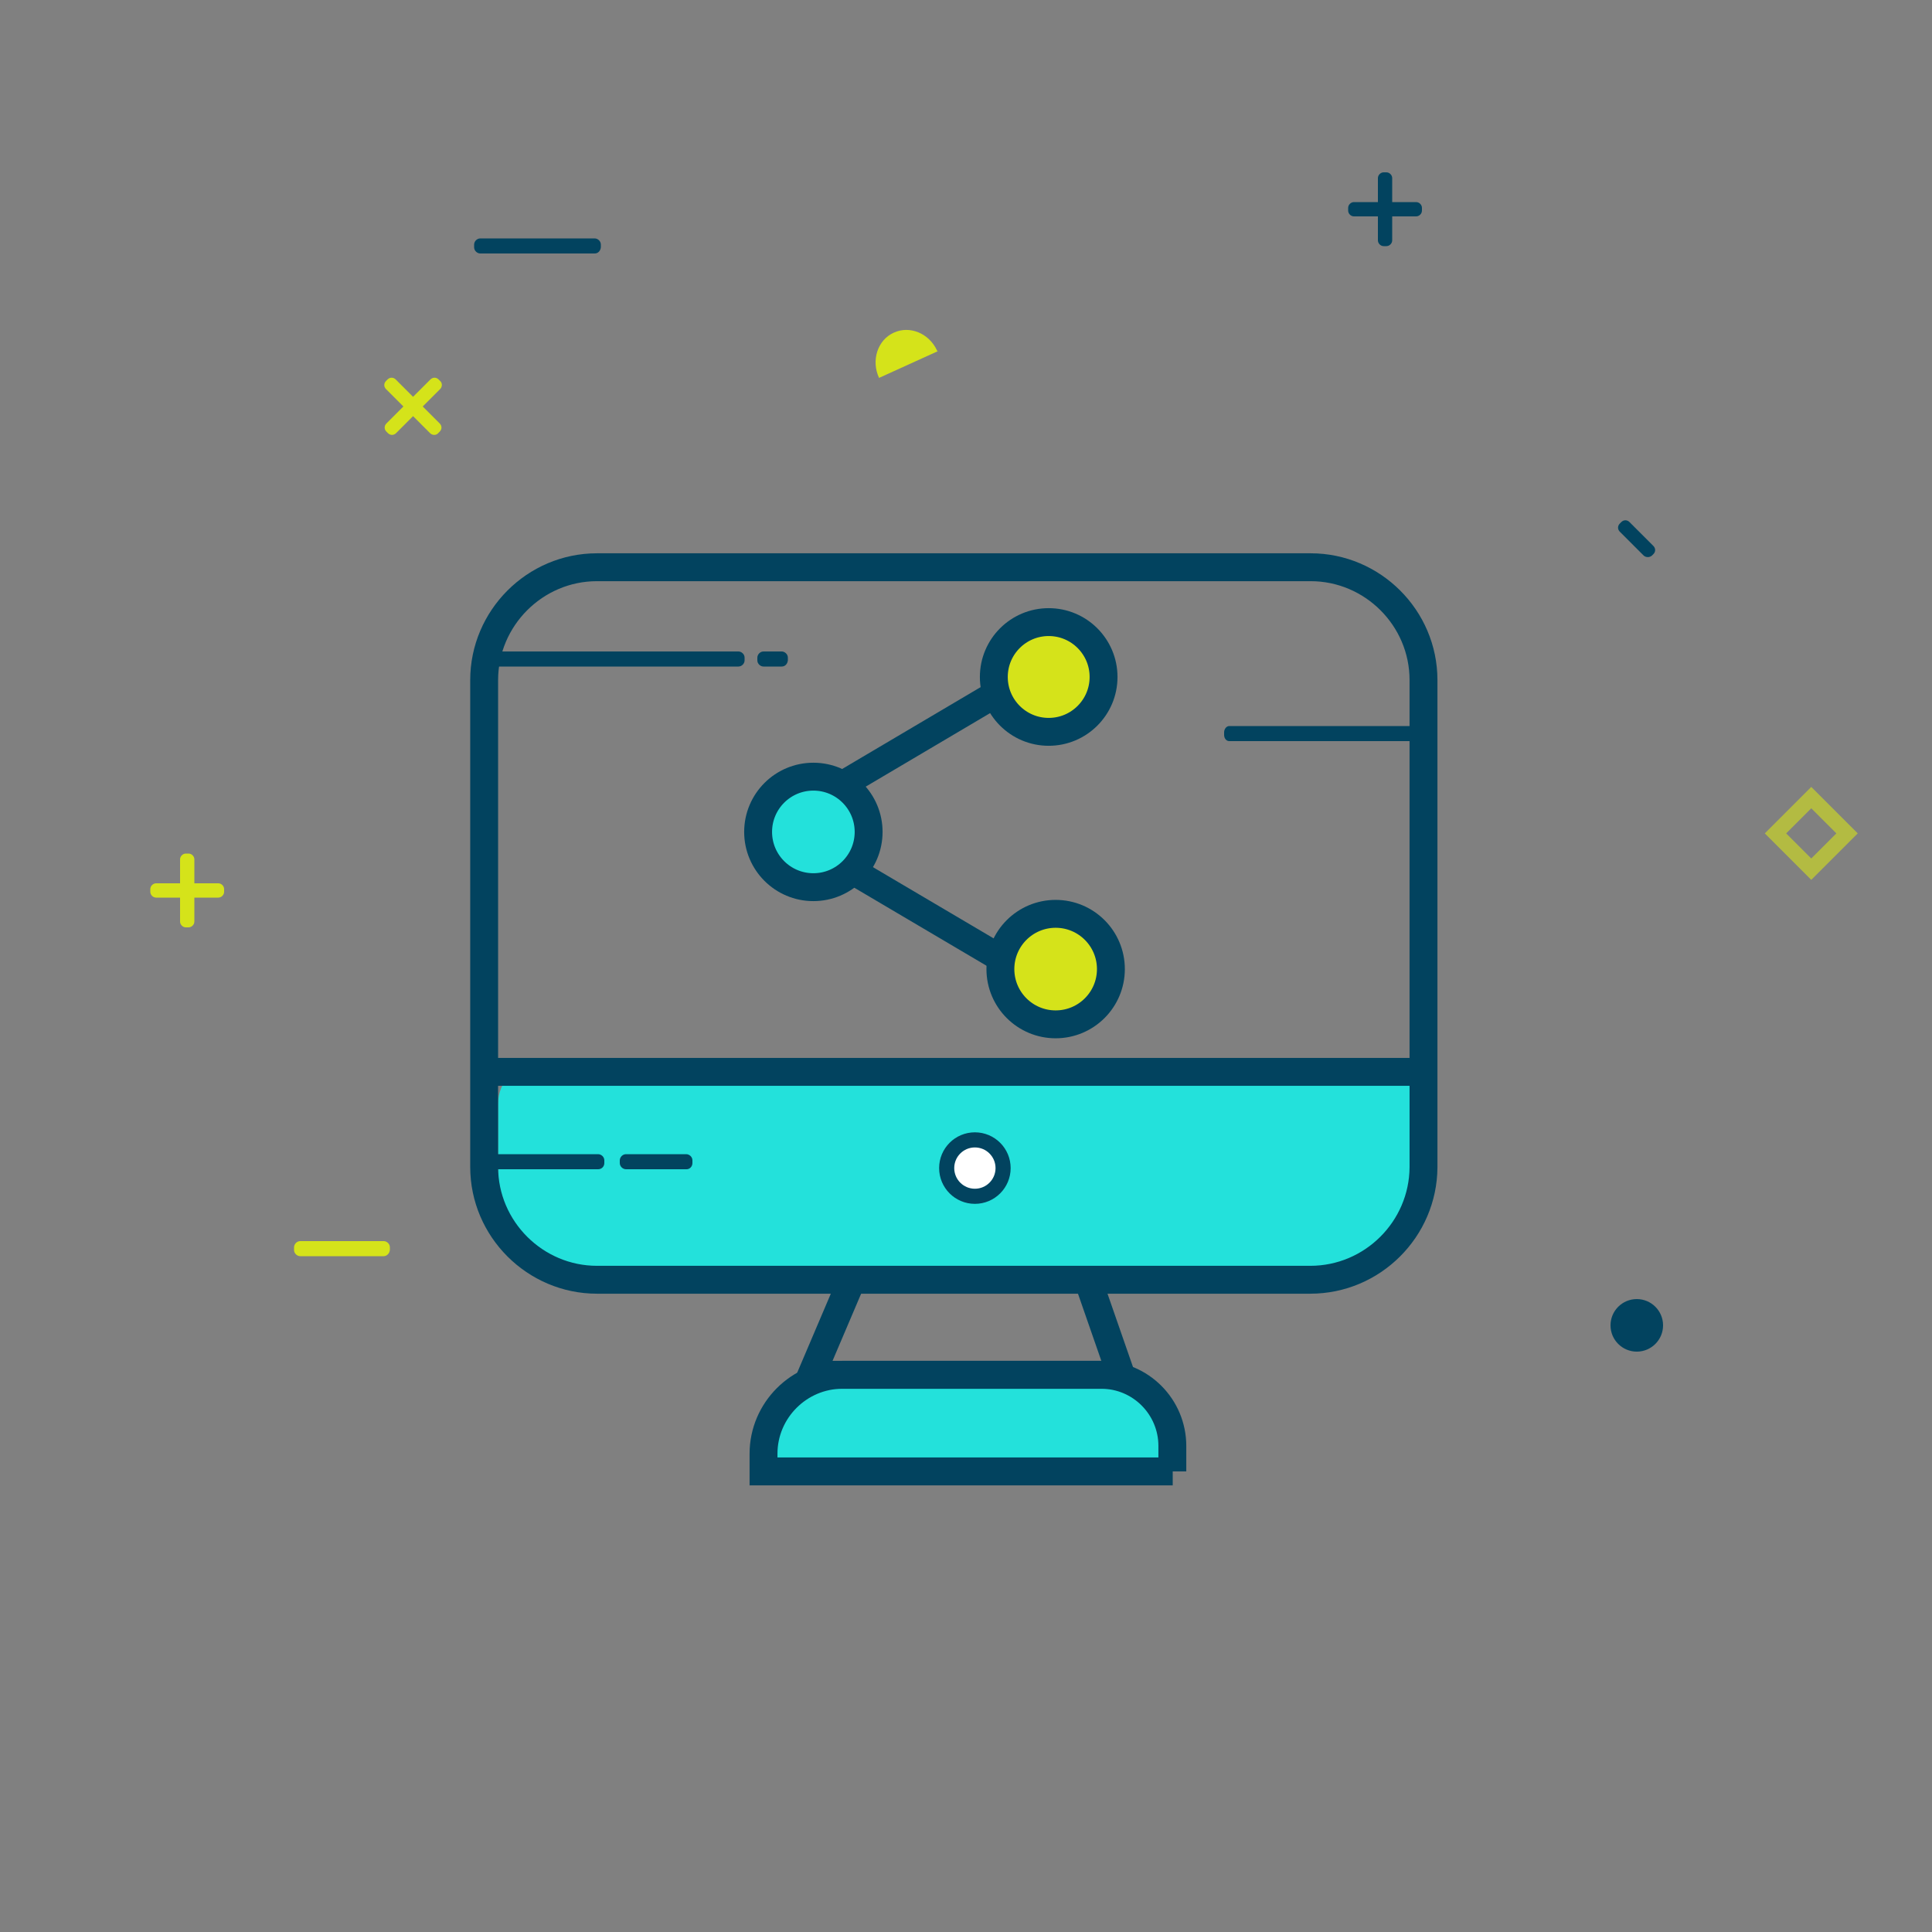 <?xml version="1.0" encoding="utf-8"?>
<!-- Generator: Adobe Illustrator 21.1.0, SVG Export Plug-In . SVG Version: 6.00 Build 0)  -->
<svg version="1.1" id="Calque_1" xmlns="http://www.w3.org/2000/svg" xmlns:xlink="http://www.w3.org/1999/xlink" x="0px" y="0px"
	 viewBox="0 0 500 500" style="enable-background:new 0 0 500 500;" xml:space="preserve">
<rect x="0" y="0" width="500" height="500" fill="#808080" stroke="none"/>
<style type="text/css">
	.st0{fill:#23E1DB;stroke:#02435F;stroke-width:8;stroke-linejoin:round;}
	.st1{fill:#F7FF94;stroke:#02435F;stroke-width:8;stroke-linejoin:round;}
	.st2{fill:none;stroke:#02435F;stroke-width:10.354;stroke-linecap:round;stroke-linejoin:round;}
	.st3{fill:none;stroke:#02435F;stroke-width:7;stroke-linecap:round;stroke-linejoin:round;}
	.st4{fill:#23E1DB;stroke:#02435F;stroke-width:6.773;stroke-linecap:round;stroke-linejoin:round;stroke-miterlimit:10;}
	.st5{fill:#02435F;}
	.st6{fill:#D5E31A;}
	.st7{fill:#FFFFFF;stroke:#D5E31A;stroke-width:4.091;stroke-linecap:round;stroke-linejoin:round;stroke-miterlimit:10;}
	.st8{fill:none;stroke:#D5E31A;stroke-width:7.598;stroke-linecap:round;stroke-linejoin:round;stroke-miterlimit:10;}
	.st9{fill:#FFFFFF;}
	.st10{fill:#23E1DB;stroke:#23E1DB;stroke-width:3;stroke-linecap:round;stroke-linejoin:round;stroke-miterlimit:10;}
	.st11{opacity:0.6;fill:none;stroke:#D5E31A;stroke-width:3.962;stroke-miterlimit:10;enable-background:new    ;}
	.st12{fill:none;stroke:#FFFFFF;stroke-width:5.564;stroke-linecap:round;stroke-linejoin:round;stroke-miterlimit:10;}
	.st13{fill:none;stroke:#02435F;stroke-width:8;stroke-linecap:round;stroke-linejoin:round;stroke-miterlimit:10;}
	.st14{fill:none;stroke:#02435F;stroke-linecap:round;stroke-linejoin:round;stroke-miterlimit:10;}
	.st15{fill:#23E1DB;stroke:#02435F;stroke-linecap:round;stroke-linejoin:round;stroke-miterlimit:10;}
	.st16{fill:#23E1DB;}
	.st17{fill:#FFFFFF;stroke:#02435F;stroke-width:8;stroke-miterlimit:10;}
	.st18{fill:none;stroke:#000000;stroke-width:0.938;stroke-miterlimit:10;}
	.st19{fill:none;stroke:#000000;stroke-width:0.932;stroke-miterlimit:10;}
	.st20{fill:none;stroke:#02435F;stroke-width:7.224;stroke-linecap:round;stroke-linejoin:round;stroke-miterlimit:10;}
	.st21{fill:none;stroke:#02435F;stroke-width:7.217;stroke-miterlimit:10;}
	.st22{fill:#FFFFFF;stroke:#02435F;stroke-width:3.911;stroke-miterlimit:10;}
	.st23{opacity:0.6;fill:none;stroke:#D5E31A;stroke-width:3.911;stroke-miterlimit:10;enable-background:new    ;}
	.st24{fill:#D5E31A;stroke:#02435F;stroke-width:7.217;stroke-miterlimit:10;}
	.st25{fill:#23E1DB;stroke:#02435F;stroke-width:7.217;stroke-miterlimit:10;}
	.st26{fill:none;stroke:#02435F;stroke-width:7.038;stroke-miterlimit:10;}
	.st27{opacity:0.6;fill:none;stroke:#D5E31A;stroke-width:3.417;stroke-miterlimit:10;enable-background:new    ;}
	.st28{fill:#D5E31A;stroke:#02435F;stroke-width:6;stroke-linecap:round;stroke-linejoin:round;stroke-miterlimit:10;}
	.st29{fill:none;stroke:#02435F;stroke-width:6;stroke-linecap:round;stroke-linejoin:round;stroke-miterlimit:10;}
	.st30{fill:#23E1DB;stroke:#02435F;stroke-width:7.682;stroke-linejoin:round;stroke-miterlimit:10;}
	.st31{fill:none;stroke:#02435F;stroke-width:7.682;stroke-miterlimit:10;}
	.st32{fill:none;stroke:#02435F;stroke-width:7.682;stroke-linecap:round;stroke-linejoin:round;stroke-miterlimit:10;}
	.st33{fill:none;stroke:#02435F;stroke-width:6.722;stroke-linecap:round;stroke-linejoin:round;stroke-miterlimit:10;}
	.st34{fill:#D5E31A;stroke:#02435F;stroke-width:7;stroke-miterlimit:10;}
	.st35{fill:#FFFFFF;stroke:#FFFFFF;stroke-width:3.623;stroke-miterlimit:10;}
	.st36{opacity:0.6;fill:none;stroke:#D5E31A;stroke-width:3.799;stroke-miterlimit:10;enable-background:new    ;}
	.st37{fill:#F2C994;}
	.st38{fill:#ED4642;}
	.st39{fill:#17BCB5;}
	.st40{fill:#16342F;}
	.st41{fill:#15291A;}
	.st42{fill:none;stroke:#02435F;stroke-width:5.71;stroke-linecap:round;stroke-miterlimit:10;}
	.st43{fill:none;stroke:#02435F;stroke-width:5.71;stroke-linecap:round;stroke-linejoin:round;stroke-miterlimit:10;}
	.st44{opacity:0.6;fill:none;stroke:#D5E31A;stroke-width:3.252;stroke-miterlimit:10;enable-background:new    ;}
	.st45{fill:none;stroke:#000000;stroke-width:3.578;stroke-miterlimit:10;}
	.st46{fill:none;stroke:#FFFFFF;stroke-width:3.46;stroke-miterlimit:10;}
	.st47{fill:none;stroke:#FFFFFF;stroke-width:3.46;stroke-linecap:round;stroke-linejoin:round;stroke-miterlimit:10;}
	.st48{fill:#23E1DB;stroke:#FFFFFF;stroke-width:3.46;stroke-miterlimit:10;}
	.st49{fill:none;stroke:#FFFFFF;stroke-width:1.26;stroke-linecap:round;stroke-linejoin:round;stroke-miterlimit:10;}
	.st50{fill:#23E1DB;stroke:#02435F;stroke-width:7.38;stroke-miterlimit:10;}
	.st51{fill:#FFFFFF;stroke:#02435F;stroke-width:7.38;stroke-miterlimit:10;}
	.st52{fill:#FFFFFF;stroke:#D5E31A;stroke-width:8.302;stroke-linecap:round;stroke-linejoin:round;stroke-miterlimit:10;}
	.st53{fill:#FFFFFF;stroke:#F7FF94;stroke-width:8.302;stroke-linecap:round;stroke-linejoin:round;stroke-miterlimit:10;}
	.st54{fill:none;stroke:#02435F;stroke-width:6.457;stroke-linecap:round;stroke-linejoin:round;stroke-miterlimit:10;}
	.st55{fill:none;stroke:#02435F;stroke-width:4.612;stroke-miterlimit:10;}
	.st56{fill:none;stroke:#02435F;stroke-width:5.535;stroke-linecap:round;stroke-linejoin:round;stroke-miterlimit:10;}
	.st57{fill:none;stroke:#02435F;stroke-width:2.767;stroke-miterlimit:10;}
	.st58{fill:none;stroke:#02435F;stroke-width:2.638;stroke-miterlimit:10;}
</style>
<g id="Favoris">
</g>
<path class="st16" d="M303.1,380.2H199.4c-0.6,0-1.1-0.5-1.1-1.1v-6.8c0-9.4,7.7-17.1,17.1-17.1h69.4c10.7,0,19.4,8.7,19.4,19.4v4.6
	C304.2,379.7,303.7,380.2,303.1,380.2z"/>
<path class="st16" d="M344,327.9H153.5c-13.5,0-24.6-11.1-24.6-24.6v-17.6c0-5.9,4.7-10.7,10.7-10.7h226c3.1,0,5.6,2.5,5.6,5.6v20
	C371.2,315.6,358.9,327.9,344,327.9z"/>
<path class="st21" d="M339.1,331.2H154.5c-16,0-29.2-13.1-29.2-29.2V176c0-16,13.1-29.2,29.2-29.2h184.7c16,0,29.2,13.1,29.2,29.2
	v126.1C368.3,318.1,355.2,331.2,339.1,331.2z"/>
<line class="st21" x1="125.3" y1="277.4" x2="367.6" y2="277.4"/>
<circle class="st22" cx="252.3" cy="302.3" r="7.3"/>
<polyline class="st21" points="281.2,330.2 290.1,355.8 210,355.8 220.9,330.2 "/>
<path class="st21" d="M303.5,380.8H197.6v-4.6c0-11.2,9.2-20.4,20.4-20.4h67c10.2,0,18.4,8.3,18.4,18.4V380.8z"/>
<rect x="462.3" y="209.1" transform="matrix(0.707 -0.707 0.707 0.707 -15.188 394.691)" class="st23" width="13.1" height="13.1"/>
<path class="st5" d="M191.1,172.5h-62.7c-0.8,0-1.6-0.7-1.6-1.6v-0.7c0-0.8,0.7-1.6,1.6-1.6h62.7c0.8,0,1.6,0.7,1.6,1.6v0.7
	C192.7,171.8,191.9,172.5,191.1,172.5z"/>
<path class="st5" d="M202.3,172.5h-4.7c-0.8,0-1.6-0.7-1.6-1.6v-0.7c0-0.8,0.7-1.6,1.6-1.6h4.7c0.8,0,1.6,0.7,1.6,1.6v0.7
	C203.8,171.8,203.2,172.5,202.3,172.5z"/>
<path class="st5" d="M368.9,191.8h-50.8c-0.7,0-1.3-0.7-1.3-1.6v-0.7c0-0.8,0.6-1.6,1.3-1.6h50.8c0.7,0,1.3,0.7,1.3,1.6v0.7
	C370.2,191.1,369.6,191.8,368.9,191.8z"/>
<path class="st5" d="M154.8,302.6h-26.5c-0.8,0-1.6-0.7-1.6-1.6v-0.7c0-0.8,0.7-1.6,1.6-1.6h26.5c0.8,0,1.6,0.7,1.6,1.6v0.7
	C156.4,301.9,155.7,302.6,154.8,302.6z"/>
<path class="st5" d="M177.7,302.6H162c-0.8,0-1.6-0.7-1.6-1.6v-0.7c0-0.8,0.7-1.6,1.6-1.6h15.6c0.8,0,1.6,0.7,1.6,1.6v0.7
	C179.2,301.9,178.5,302.6,177.7,302.6z"/>
<path class="st6" d="M99.3,325.1H77.7c-0.8,0-1.6-0.7-1.6-1.6v-0.7c0-0.8,0.7-1.6,1.6-1.6h21.6c0.8,0,1.6,0.7,1.6,1.6v0.7
	C100.8,324.4,100.1,325.1,99.3,325.1z"/>
<path class="st5" d="M153.9,65.6h-29.6c-0.8,0-1.6-0.7-1.6-1.6v-0.7c0-0.8,0.7-1.6,1.6-1.6h29.6c0.8,0,1.6,0.7,1.6,1.6v0.7
	C155.4,64.9,154.8,65.6,153.9,65.6z"/>
<circle class="st5" cx="423.6" cy="343" r="6.8"/>
<path class="st6" d="M56.5,232.3H40.4c-0.8,0-1.5-0.7-1.5-1.5v-0.7c0-0.8,0.7-1.5,1.5-1.5h16.1c0.8,0,1.5,0.7,1.5,1.5v0.7
	C58,231.6,57.3,232.3,56.5,232.3z"/>
<path class="st6" d="M50.3,222.4v16.1c0,0.8-0.7,1.5-1.5,1.5h-0.7c-0.8,0-1.5-0.7-1.5-1.5v-16.1c0-0.8,0.7-1.5,1.5-1.5h0.7
	C49.6,220.9,50.3,221.6,50.3,222.4z"/>
<path class="st6" d="M111.3,112.1l-11.4-11.4c-0.6-0.6-0.6-1.5,0-2.1l0.4-0.4c0.6-0.6,1.5-0.6,2.1,0l11.4,11.4
	c0.6,0.6,0.6,1.5,0,2.1l-0.4,0.4C112.9,112.7,111.9,112.7,111.3,112.1z"/>
<path class="st6" d="M113.9,100.7l-11.4,11.4c-0.6,0.6-1.5,0.6-2.1,0l-0.4-0.4c-0.6-0.6-0.6-1.5,0-2.1l11.4-11.4
	c0.6-0.6,1.5-0.6,2.1,0l0.4,0.4C114.5,99.1,114.5,100.1,113.9,100.7z"/>
<path class="st5" d="M366.5,56h-16.1c-0.8,0-1.5-0.7-1.5-1.5v-0.7c0-0.8,0.7-1.5,1.5-1.5h16.1c0.8,0,1.5,0.7,1.5,1.5v0.7
	C368,55.3,367.3,56,366.5,56z"/>
<path class="st5" d="M360.3,46.1v16.1c0,0.8-0.7,1.5-1.5,1.5h-0.7c-0.8,0-1.5-0.7-1.5-1.5V46.1c0-0.8,0.7-1.5,1.5-1.5h0.7
	C359.6,44.6,360.3,45.3,360.3,46.1z"/>
<path class="st6" d="M242.6,90.9C242.6,90.8,242.6,90.9,242.6,90.9c0,0-0.1-0.2-0.1-0.2c-2.1-4.5-7.1-6.5-11.2-4.6
	c-4.2,1.9-5.9,7.2-3.8,11.7l15.4-7"/>
<path class="st5" d="M425.4,143.8l-6.2-6.2c-0.6-0.6-0.6-1.5,0-2.1l0.4-0.4c0.6-0.6,1.5-0.6,2.1,0l6.2,6.2c0.6,0.6,0.6,1.5,0,2.1
	l-0.4,0.4C426.9,144.3,426,144.3,425.4,143.8z"/>
<circle class="st24" cx="271.4" cy="175.2" r="14.2"/>
<circle class="st25" cx="210.5" cy="215.3" r="14.3"/>
<circle class="st24" cx="273.2" cy="250.8" r="14.3"/>
<line class="st26" x1="257.7" y1="179.6" x2="217.1" y2="203.6"/>
<line class="st26" x1="221" y1="225.6" x2="259.8" y2="248.5"/>
</svg>
